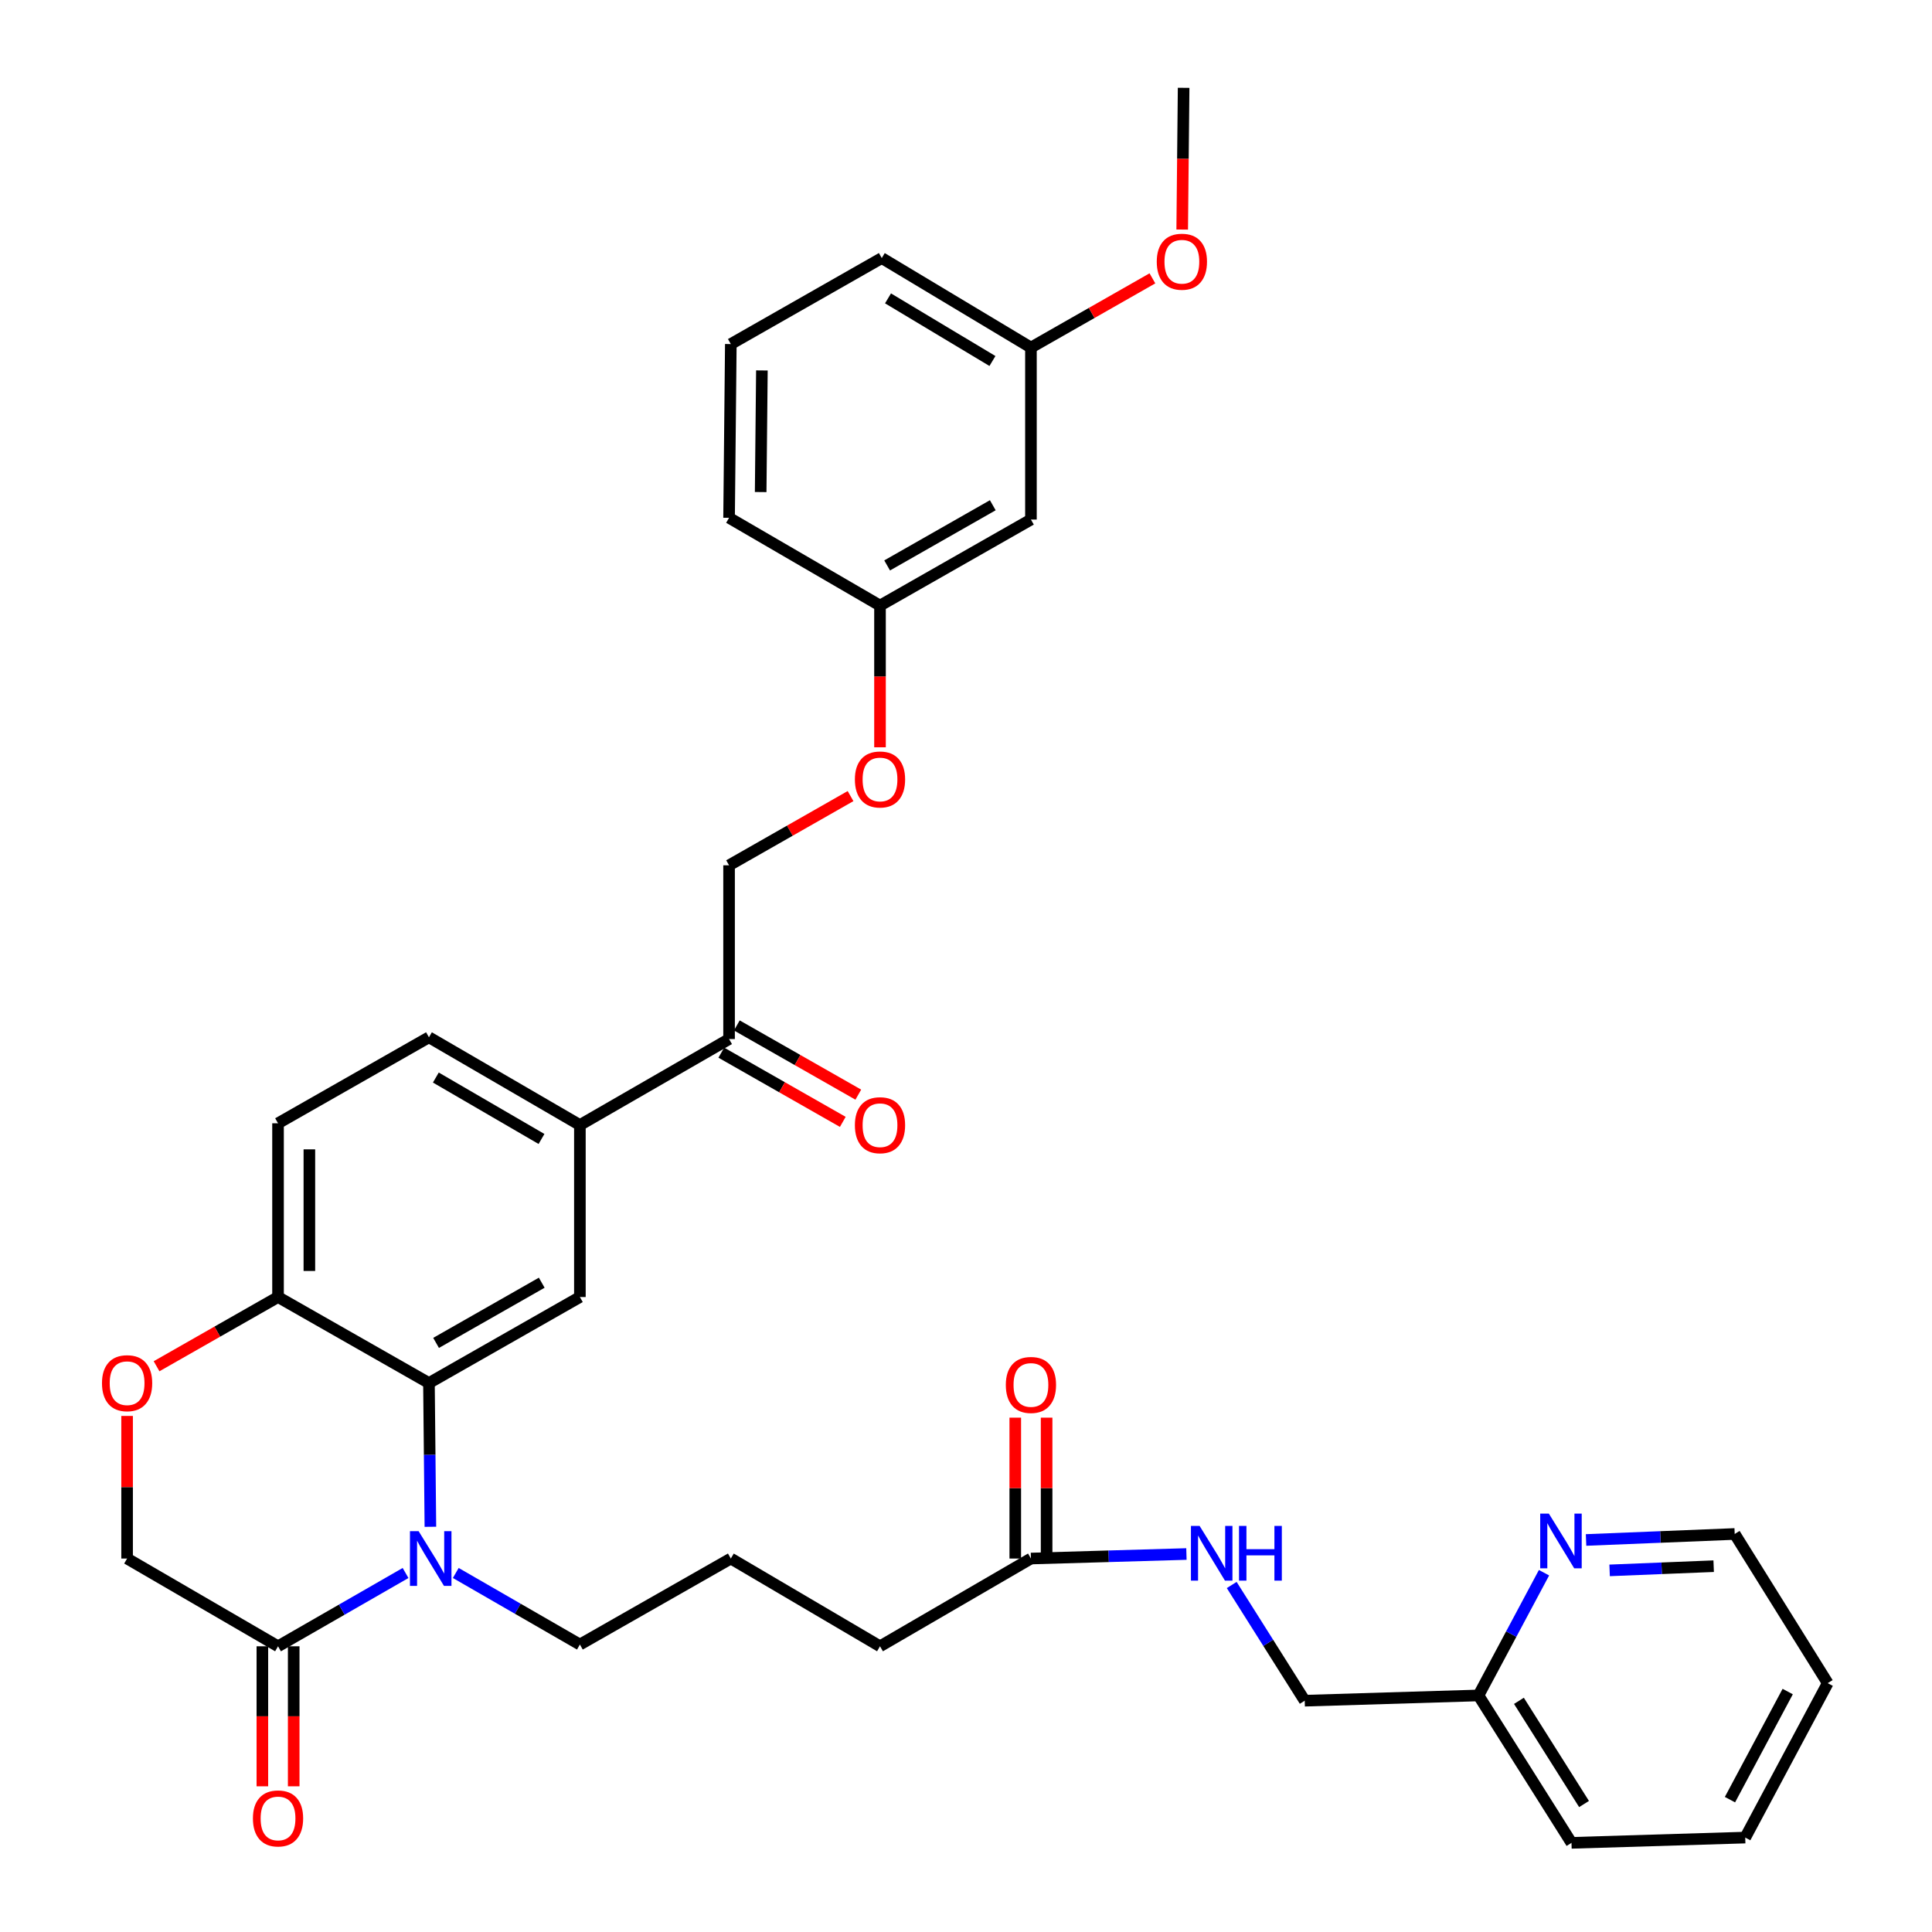<?xml version='1.0' encoding='iso-8859-1'?>
<svg version='1.1' baseProfile='full'
              xmlns='http://www.w3.org/2000/svg'
                      xmlns:rdkit='http://www.rdkit.org/xml'
                      xmlns:xlink='http://www.w3.org/1999/xlink'
                  xml:space='preserve'
width='1000px' height='1000px' viewBox='0 0 1000 1000'>
<!-- END OF HEADER -->
<rect style='opacity:1.0;fill:#FFFFFF;stroke:none' width='1000' height='1000' x='0' y='0'> </rect>
<path class='bond-0' d='M 675.318,880.278 L 656.425,850.333' style='fill:none;fill-rule:evenodd;stroke:#000000;stroke-width:6px;stroke-linecap:butt;stroke-linejoin:miter;stroke-opacity:1' />
<path class='bond-0' d='M 656.425,850.333 L 637.531,820.389' style='fill:none;fill-rule:evenodd;stroke:#0000FF;stroke-width:6px;stroke-linecap:butt;stroke-linejoin:miter;stroke-opacity:1' />
<path class='bond-1' d='M 675.318,880.278 L 765.256,877.557' style='fill:none;fill-rule:evenodd;stroke:#000000;stroke-width:6px;stroke-linecap:butt;stroke-linejoin:miter;stroke-opacity:1' />
<path class='bond-2' d='M 533.613,806.695 L 573.853,805.524' style='fill:none;fill-rule:evenodd;stroke:#000000;stroke-width:6px;stroke-linecap:butt;stroke-linejoin:miter;stroke-opacity:1' />
<path class='bond-2' d='M 573.853,805.524 L 614.093,804.354' style='fill:none;fill-rule:evenodd;stroke:#0000FF;stroke-width:6px;stroke-linecap:butt;stroke-linejoin:miter;stroke-opacity:1' />
<path class='bond-3' d='M 541.723,806.695 L 541.723,770.235' style='fill:none;fill-rule:evenodd;stroke:#000000;stroke-width:6px;stroke-linecap:butt;stroke-linejoin:miter;stroke-opacity:1' />
<path class='bond-3' d='M 541.723,770.235 L 541.723,733.774' style='fill:none;fill-rule:evenodd;stroke:#FF0000;stroke-width:6px;stroke-linecap:butt;stroke-linejoin:miter;stroke-opacity:1' />
<path class='bond-3' d='M 525.503,806.695 L 525.503,770.235' style='fill:none;fill-rule:evenodd;stroke:#000000;stroke-width:6px;stroke-linecap:butt;stroke-linejoin:miter;stroke-opacity:1' />
<path class='bond-3' d='M 525.503,770.235 L 525.503,733.774' style='fill:none;fill-rule:evenodd;stroke:#FF0000;stroke-width:6px;stroke-linecap:butt;stroke-linejoin:miter;stroke-opacity:1' />
<path class='bond-4' d='M 533.613,806.695 L 455.489,852.119' style='fill:none;fill-rule:evenodd;stroke:#000000;stroke-width:6px;stroke-linecap:butt;stroke-linejoin:miter;stroke-opacity:1' />
<path class='bond-5' d='M 765.256,877.557 L 813.401,953.861' style='fill:none;fill-rule:evenodd;stroke:#000000;stroke-width:6px;stroke-linecap:butt;stroke-linejoin:miter;stroke-opacity:1' />
<path class='bond-5' d='M 786.195,880.347 L 819.897,933.76' style='fill:none;fill-rule:evenodd;stroke:#000000;stroke-width:6px;stroke-linecap:butt;stroke-linejoin:miter;stroke-opacity:1' />
<path class='bond-6' d='M 765.256,877.557 L 782.217,845.797' style='fill:none;fill-rule:evenodd;stroke:#000000;stroke-width:6px;stroke-linecap:butt;stroke-linejoin:miter;stroke-opacity:1' />
<path class='bond-6' d='M 782.217,845.797 L 799.178,814.038' style='fill:none;fill-rule:evenodd;stroke:#0000FF;stroke-width:6px;stroke-linecap:butt;stroke-linejoin:miter;stroke-opacity:1' />
<path class='bond-7' d='M 440.241,412.055 L 408.803,429.968' style='fill:none;fill-rule:evenodd;stroke:#FF0000;stroke-width:6px;stroke-linecap:butt;stroke-linejoin:miter;stroke-opacity:1' />
<path class='bond-7' d='M 408.803,429.968 L 377.364,447.881' style='fill:none;fill-rule:evenodd;stroke:#000000;stroke-width:6px;stroke-linecap:butt;stroke-linejoin:miter;stroke-opacity:1' />
<path class='bond-8' d='M 455.489,386.799 L 455.489,350.119' style='fill:none;fill-rule:evenodd;stroke:#FF0000;stroke-width:6px;stroke-linecap:butt;stroke-linejoin:miter;stroke-opacity:1' />
<path class='bond-8' d='M 455.489,350.119 L 455.489,313.439' style='fill:none;fill-rule:evenodd;stroke:#000000;stroke-width:6px;stroke-linecap:butt;stroke-linejoin:miter;stroke-opacity:1' />
<path class='bond-9' d='M 533.613,179.897 L 456.399,133.572' style='fill:none;fill-rule:evenodd;stroke:#000000;stroke-width:6px;stroke-linecap:butt;stroke-linejoin:miter;stroke-opacity:1' />
<path class='bond-9' d='M 513.687,186.857 L 459.637,154.429' style='fill:none;fill-rule:evenodd;stroke:#000000;stroke-width:6px;stroke-linecap:butt;stroke-linejoin:miter;stroke-opacity:1' />
<path class='bond-10' d='M 533.613,179.897 L 533.613,268.925' style='fill:none;fill-rule:evenodd;stroke:#000000;stroke-width:6px;stroke-linecap:butt;stroke-linejoin:miter;stroke-opacity:1' />
<path class='bond-11' d='M 533.613,179.897 L 565.051,161.984' style='fill:none;fill-rule:evenodd;stroke:#000000;stroke-width:6px;stroke-linecap:butt;stroke-linejoin:miter;stroke-opacity:1' />
<path class='bond-11' d='M 565.051,161.984 L 596.49,144.071' style='fill:none;fill-rule:evenodd;stroke:#FF0000;stroke-width:6px;stroke-linecap:butt;stroke-linejoin:miter;stroke-opacity:1' />
<path class='bond-12' d='M 456.399,133.572 L 378.274,178.086' style='fill:none;fill-rule:evenodd;stroke:#000000;stroke-width:6px;stroke-linecap:butt;stroke-linejoin:miter;stroke-opacity:1' />
<path class='bond-13' d='M 300.15,582.324 L 222.025,536.9' style='fill:none;fill-rule:evenodd;stroke:#000000;stroke-width:6px;stroke-linecap:butt;stroke-linejoin:miter;stroke-opacity:1' />
<path class='bond-13' d='M 280.279,589.532 L 225.591,557.735' style='fill:none;fill-rule:evenodd;stroke:#000000;stroke-width:6px;stroke-linecap:butt;stroke-linejoin:miter;stroke-opacity:1' />
<path class='bond-14' d='M 300.15,582.324 L 300.15,671.342' style='fill:none;fill-rule:evenodd;stroke:#000000;stroke-width:6px;stroke-linecap:butt;stroke-linejoin:miter;stroke-opacity:1' />
<path class='bond-15' d='M 300.15,582.324 L 377.364,537.81' style='fill:none;fill-rule:evenodd;stroke:#000000;stroke-width:6px;stroke-linecap:butt;stroke-linejoin:miter;stroke-opacity:1' />
<path class='bond-16' d='M 222.025,536.9 L 143.91,581.413' style='fill:none;fill-rule:evenodd;stroke:#000000;stroke-width:6px;stroke-linecap:butt;stroke-linejoin:miter;stroke-opacity:1' />
<path class='bond-17' d='M 143.91,581.413 L 143.91,671.342' style='fill:none;fill-rule:evenodd;stroke:#000000;stroke-width:6px;stroke-linecap:butt;stroke-linejoin:miter;stroke-opacity:1' />
<path class='bond-17' d='M 160.13,594.903 L 160.13,657.853' style='fill:none;fill-rule:evenodd;stroke:#000000;stroke-width:6px;stroke-linecap:butt;stroke-linejoin:miter;stroke-opacity:1' />
<path class='bond-18' d='M 300.15,671.342 L 222.025,715.856' style='fill:none;fill-rule:evenodd;stroke:#000000;stroke-width:6px;stroke-linecap:butt;stroke-linejoin:miter;stroke-opacity:1' />
<path class='bond-18' d='M 280.402,663.927 L 225.714,695.086' style='fill:none;fill-rule:evenodd;stroke:#000000;stroke-width:6px;stroke-linecap:butt;stroke-linejoin:miter;stroke-opacity:1' />
<path class='bond-19' d='M 222.025,715.856 L 143.91,671.342' style='fill:none;fill-rule:evenodd;stroke:#000000;stroke-width:6px;stroke-linecap:butt;stroke-linejoin:miter;stroke-opacity:1' />
<path class='bond-20' d='M 222.025,715.856 L 222.398,753.06' style='fill:none;fill-rule:evenodd;stroke:#000000;stroke-width:6px;stroke-linecap:butt;stroke-linejoin:miter;stroke-opacity:1' />
<path class='bond-20' d='M 222.398,753.06 L 222.771,790.264' style='fill:none;fill-rule:evenodd;stroke:#0000FF;stroke-width:6px;stroke-linecap:butt;stroke-linejoin:miter;stroke-opacity:1' />
<path class='bond-21' d='M 143.91,671.342 L 112.472,689.255' style='fill:none;fill-rule:evenodd;stroke:#000000;stroke-width:6px;stroke-linecap:butt;stroke-linejoin:miter;stroke-opacity:1' />
<path class='bond-21' d='M 112.472,689.255 L 81.034,707.168' style='fill:none;fill-rule:evenodd;stroke:#FF0000;stroke-width:6px;stroke-linecap:butt;stroke-linejoin:miter;stroke-opacity:1' />
<path class='bond-22' d='M 65.786,732.887 L 65.786,769.791' style='fill:none;fill-rule:evenodd;stroke:#FF0000;stroke-width:6px;stroke-linecap:butt;stroke-linejoin:miter;stroke-opacity:1' />
<path class='bond-22' d='M 65.786,769.791 L 65.786,806.695' style='fill:none;fill-rule:evenodd;stroke:#000000;stroke-width:6px;stroke-linecap:butt;stroke-linejoin:miter;stroke-opacity:1' />
<path class='bond-23' d='M 65.786,806.695 L 143.91,852.119' style='fill:none;fill-rule:evenodd;stroke:#000000;stroke-width:6px;stroke-linecap:butt;stroke-linejoin:miter;stroke-opacity:1' />
<path class='bond-24' d='M 143.91,852.119 L 176.913,833.148' style='fill:none;fill-rule:evenodd;stroke:#000000;stroke-width:6px;stroke-linecap:butt;stroke-linejoin:miter;stroke-opacity:1' />
<path class='bond-24' d='M 176.913,833.148 L 209.917,814.178' style='fill:none;fill-rule:evenodd;stroke:#0000FF;stroke-width:6px;stroke-linecap:butt;stroke-linejoin:miter;stroke-opacity:1' />
<path class='bond-25' d='M 135.8,852.119 L 135.8,888.355' style='fill:none;fill-rule:evenodd;stroke:#000000;stroke-width:6px;stroke-linecap:butt;stroke-linejoin:miter;stroke-opacity:1' />
<path class='bond-25' d='M 135.8,888.355 L 135.8,924.592' style='fill:none;fill-rule:evenodd;stroke:#FF0000;stroke-width:6px;stroke-linecap:butt;stroke-linejoin:miter;stroke-opacity:1' />
<path class='bond-25' d='M 152.02,852.119 L 152.02,888.355' style='fill:none;fill-rule:evenodd;stroke:#000000;stroke-width:6px;stroke-linecap:butt;stroke-linejoin:miter;stroke-opacity:1' />
<path class='bond-25' d='M 152.02,888.355 L 152.02,924.592' style='fill:none;fill-rule:evenodd;stroke:#FF0000;stroke-width:6px;stroke-linecap:butt;stroke-linejoin:miter;stroke-opacity:1' />
<path class='bond-26' d='M 235.904,814.171 L 268.027,832.69' style='fill:none;fill-rule:evenodd;stroke:#0000FF;stroke-width:6px;stroke-linecap:butt;stroke-linejoin:miter;stroke-opacity:1' />
<path class='bond-26' d='M 268.027,832.69 L 300.15,851.209' style='fill:none;fill-rule:evenodd;stroke:#000000;stroke-width:6px;stroke-linecap:butt;stroke-linejoin:miter;stroke-opacity:1' />
<path class='bond-27' d='M 373.349,544.856 L 404.788,562.769' style='fill:none;fill-rule:evenodd;stroke:#000000;stroke-width:6px;stroke-linecap:butt;stroke-linejoin:miter;stroke-opacity:1' />
<path class='bond-27' d='M 404.788,562.769 L 436.226,580.682' style='fill:none;fill-rule:evenodd;stroke:#FF0000;stroke-width:6px;stroke-linecap:butt;stroke-linejoin:miter;stroke-opacity:1' />
<path class='bond-27' d='M 381.379,530.763 L 412.817,548.676' style='fill:none;fill-rule:evenodd;stroke:#000000;stroke-width:6px;stroke-linecap:butt;stroke-linejoin:miter;stroke-opacity:1' />
<path class='bond-27' d='M 412.817,548.676 L 444.256,566.589' style='fill:none;fill-rule:evenodd;stroke:#FF0000;stroke-width:6px;stroke-linecap:butt;stroke-linejoin:miter;stroke-opacity:1' />
<path class='bond-28' d='M 377.364,537.81 L 377.364,447.881' style='fill:none;fill-rule:evenodd;stroke:#000000;stroke-width:6px;stroke-linecap:butt;stroke-linejoin:miter;stroke-opacity:1' />
<path class='bond-29' d='M 455.489,852.119 L 378.274,806.695' style='fill:none;fill-rule:evenodd;stroke:#000000;stroke-width:6px;stroke-linecap:butt;stroke-linejoin:miter;stroke-opacity:1' />
<path class='bond-30' d='M 300.15,851.209 L 378.274,806.695' style='fill:none;fill-rule:evenodd;stroke:#000000;stroke-width:6px;stroke-linecap:butt;stroke-linejoin:miter;stroke-opacity:1' />
<path class='bond-31' d='M 378.274,178.086 L 377.364,268.015' style='fill:none;fill-rule:evenodd;stroke:#000000;stroke-width:6px;stroke-linecap:butt;stroke-linejoin:miter;stroke-opacity:1' />
<path class='bond-31' d='M 394.357,191.739 L 393.72,254.689' style='fill:none;fill-rule:evenodd;stroke:#000000;stroke-width:6px;stroke-linecap:butt;stroke-linejoin:miter;stroke-opacity:1' />
<path class='bond-32' d='M 377.364,268.015 L 455.489,313.439' style='fill:none;fill-rule:evenodd;stroke:#000000;stroke-width:6px;stroke-linecap:butt;stroke-linejoin:miter;stroke-opacity:1' />
<path class='bond-33' d='M 455.489,313.439 L 533.613,268.925' style='fill:none;fill-rule:evenodd;stroke:#000000;stroke-width:6px;stroke-linecap:butt;stroke-linejoin:miter;stroke-opacity:1' />
<path class='bond-33' d='M 459.178,292.669 L 513.865,261.509' style='fill:none;fill-rule:evenodd;stroke:#000000;stroke-width:6px;stroke-linecap:butt;stroke-linejoin:miter;stroke-opacity:1' />
<path class='bond-34' d='M 611.904,118.815 L 612.271,82.135' style='fill:none;fill-rule:evenodd;stroke:#FF0000;stroke-width:6px;stroke-linecap:butt;stroke-linejoin:miter;stroke-opacity:1' />
<path class='bond-34' d='M 612.271,82.135 L 612.639,45.455' style='fill:none;fill-rule:evenodd;stroke:#000000;stroke-width:6px;stroke-linecap:butt;stroke-linejoin:miter;stroke-opacity:1' />
<path class='bond-35' d='M 813.401,953.861 L 903.33,951.13' style='fill:none;fill-rule:evenodd;stroke:#000000;stroke-width:6px;stroke-linecap:butt;stroke-linejoin:miter;stroke-opacity:1' />
<path class='bond-36' d='M 903.33,951.13 L 946.024,871.195' style='fill:none;fill-rule:evenodd;stroke:#000000;stroke-width:6px;stroke-linecap:butt;stroke-linejoin:miter;stroke-opacity:1' />
<path class='bond-36' d='M 895.427,931.499 L 925.313,875.544' style='fill:none;fill-rule:evenodd;stroke:#000000;stroke-width:6px;stroke-linecap:butt;stroke-linejoin:miter;stroke-opacity:1' />
<path class='bond-37' d='M 946.024,871.195 L 897.879,793.98' style='fill:none;fill-rule:evenodd;stroke:#000000;stroke-width:6px;stroke-linecap:butt;stroke-linejoin:miter;stroke-opacity:1' />
<path class='bond-38' d='M 897.879,793.98 L 859.409,795.534' style='fill:none;fill-rule:evenodd;stroke:#000000;stroke-width:6px;stroke-linecap:butt;stroke-linejoin:miter;stroke-opacity:1' />
<path class='bond-38' d='M 859.409,795.534 L 820.94,797.087' style='fill:none;fill-rule:evenodd;stroke:#0000FF;stroke-width:6px;stroke-linecap:butt;stroke-linejoin:miter;stroke-opacity:1' />
<path class='bond-38' d='M 886.992,810.653 L 860.064,811.74' style='fill:none;fill-rule:evenodd;stroke:#000000;stroke-width:6px;stroke-linecap:butt;stroke-linejoin:miter;stroke-opacity:1' />
<path class='bond-38' d='M 860.064,811.74 L 833.135,812.828' style='fill:none;fill-rule:evenodd;stroke:#0000FF;stroke-width:6px;stroke-linecap:butt;stroke-linejoin:miter;stroke-opacity:1' />
<path  class='atom-2' d='M 620.913 789.814
L 630.193 804.814
Q 631.113 806.294, 632.593 808.974
Q 634.073 811.654, 634.153 811.814
L 634.153 789.814
L 637.913 789.814
L 637.913 818.134
L 634.033 818.134
L 624.073 801.734
Q 622.913 799.814, 621.673 797.614
Q 620.473 795.414, 620.113 794.734
L 620.113 818.134
L 616.433 818.134
L 616.433 789.814
L 620.913 789.814
' fill='#0000FF'/>
<path  class='atom-2' d='M 641.313 789.814
L 645.153 789.814
L 645.153 801.854
L 659.633 801.854
L 659.633 789.814
L 663.473 789.814
L 663.473 818.134
L 659.633 818.134
L 659.633 805.054
L 645.153 805.054
L 645.153 818.134
L 641.313 818.134
L 641.313 789.814
' fill='#0000FF'/>
<path  class='atom-3' d='M 520.613 716.846
Q 520.613 710.046, 523.973 706.246
Q 527.333 702.446, 533.613 702.446
Q 539.893 702.446, 543.253 706.246
Q 546.613 710.046, 546.613 716.846
Q 546.613 723.726, 543.213 727.646
Q 539.813 731.526, 533.613 731.526
Q 527.373 731.526, 523.973 727.646
Q 520.613 723.766, 520.613 716.846
M 533.613 728.326
Q 537.933 728.326, 540.253 725.446
Q 542.613 722.526, 542.613 716.846
Q 542.613 711.286, 540.253 708.486
Q 537.933 705.646, 533.613 705.646
Q 529.293 705.646, 526.933 708.446
Q 524.613 711.246, 524.613 716.846
Q 524.613 722.566, 526.933 725.446
Q 529.293 728.326, 533.613 728.326
' fill='#FF0000'/>
<path  class='atom-5' d='M 442.489 403.447
Q 442.489 396.647, 445.849 392.847
Q 449.209 389.047, 455.489 389.047
Q 461.769 389.047, 465.129 392.847
Q 468.489 396.647, 468.489 403.447
Q 468.489 410.327, 465.089 414.247
Q 461.689 418.127, 455.489 418.127
Q 449.249 418.127, 445.849 414.247
Q 442.489 410.367, 442.489 403.447
M 455.489 414.927
Q 459.809 414.927, 462.129 412.047
Q 464.489 409.127, 464.489 403.447
Q 464.489 397.887, 462.129 395.087
Q 459.809 392.247, 455.489 392.247
Q 451.169 392.247, 448.809 395.047
Q 446.489 397.847, 446.489 403.447
Q 446.489 409.167, 448.809 412.047
Q 451.169 414.927, 455.489 414.927
' fill='#FF0000'/>
<path  class='atom-14' d='M 52.786 715.936
Q 52.786 709.136, 56.146 705.336
Q 59.506 701.536, 65.786 701.536
Q 72.066 701.536, 75.426 705.336
Q 78.786 709.136, 78.786 715.936
Q 78.786 722.816, 75.386 726.736
Q 71.986 730.616, 65.786 730.616
Q 59.546 730.616, 56.146 726.736
Q 52.786 722.856, 52.786 715.936
M 65.786 727.416
Q 70.106 727.416, 72.426 724.536
Q 74.786 721.616, 74.786 715.936
Q 74.786 710.376, 72.426 707.576
Q 70.106 704.736, 65.786 704.736
Q 61.466 704.736, 59.106 707.536
Q 56.786 710.336, 56.786 715.936
Q 56.786 721.656, 59.106 724.536
Q 61.466 727.416, 65.786 727.416
' fill='#FF0000'/>
<path  class='atom-17' d='M 216.676 792.535
L 225.956 807.535
Q 226.876 809.015, 228.356 811.695
Q 229.836 814.375, 229.916 814.535
L 229.916 792.535
L 233.676 792.535
L 233.676 820.855
L 229.796 820.855
L 219.836 804.455
Q 218.676 802.535, 217.436 800.335
Q 216.236 798.135, 215.876 797.455
L 215.876 820.855
L 212.196 820.855
L 212.196 792.535
L 216.676 792.535
' fill='#0000FF'/>
<path  class='atom-18' d='M 130.91 941.217
Q 130.91 934.417, 134.27 930.617
Q 137.63 926.817, 143.91 926.817
Q 150.19 926.817, 153.55 930.617
Q 156.91 934.417, 156.91 941.217
Q 156.91 948.097, 153.51 952.017
Q 150.11 955.897, 143.91 955.897
Q 137.67 955.897, 134.27 952.017
Q 130.91 948.137, 130.91 941.217
M 143.91 952.697
Q 148.23 952.697, 150.55 949.817
Q 152.91 946.897, 152.91 941.217
Q 152.91 935.657, 150.55 932.857
Q 148.23 930.017, 143.91 930.017
Q 139.59 930.017, 137.23 932.817
Q 134.91 935.617, 134.91 941.217
Q 134.91 946.937, 137.23 949.817
Q 139.59 952.697, 143.91 952.697
' fill='#FF0000'/>
<path  class='atom-20' d='M 442.489 582.404
Q 442.489 575.604, 445.849 571.804
Q 449.209 568.004, 455.489 568.004
Q 461.769 568.004, 465.129 571.804
Q 468.489 575.604, 468.489 582.404
Q 468.489 589.284, 465.089 593.204
Q 461.689 597.084, 455.489 597.084
Q 449.249 597.084, 445.849 593.204
Q 442.489 589.324, 442.489 582.404
M 455.489 593.884
Q 459.809 593.884, 462.129 591.004
Q 464.489 588.084, 464.489 582.404
Q 464.489 576.844, 462.129 574.044
Q 459.809 571.204, 455.489 571.204
Q 451.169 571.204, 448.809 574.004
Q 446.489 576.804, 446.489 582.404
Q 446.489 588.124, 448.809 591.004
Q 451.169 593.884, 455.489 593.884
' fill='#FF0000'/>
<path  class='atom-29' d='M 598.738 135.463
Q 598.738 128.663, 602.098 124.863
Q 605.458 121.063, 611.738 121.063
Q 618.018 121.063, 621.378 124.863
Q 624.738 128.663, 624.738 135.463
Q 624.738 142.343, 621.338 146.263
Q 617.938 150.143, 611.738 150.143
Q 605.498 150.143, 602.098 146.263
Q 598.738 142.383, 598.738 135.463
M 611.738 146.943
Q 616.058 146.943, 618.378 144.063
Q 620.738 141.143, 620.738 135.463
Q 620.738 129.903, 618.378 127.103
Q 616.058 124.263, 611.738 124.263
Q 607.418 124.263, 605.058 127.063
Q 602.738 129.863, 602.738 135.463
Q 602.738 141.183, 605.058 144.063
Q 607.418 146.943, 611.738 146.943
' fill='#FF0000'/>
<path  class='atom-35' d='M 801.69 783.452
L 810.97 798.452
Q 811.89 799.932, 813.37 802.612
Q 814.85 805.292, 814.93 805.452
L 814.93 783.452
L 818.69 783.452
L 818.69 811.772
L 814.81 811.772
L 804.85 795.372
Q 803.69 793.452, 802.45 791.252
Q 801.25 789.052, 800.89 788.372
L 800.89 811.772
L 797.21 811.772
L 797.21 783.452
L 801.69 783.452
' fill='#0000FF'/>
</svg>
